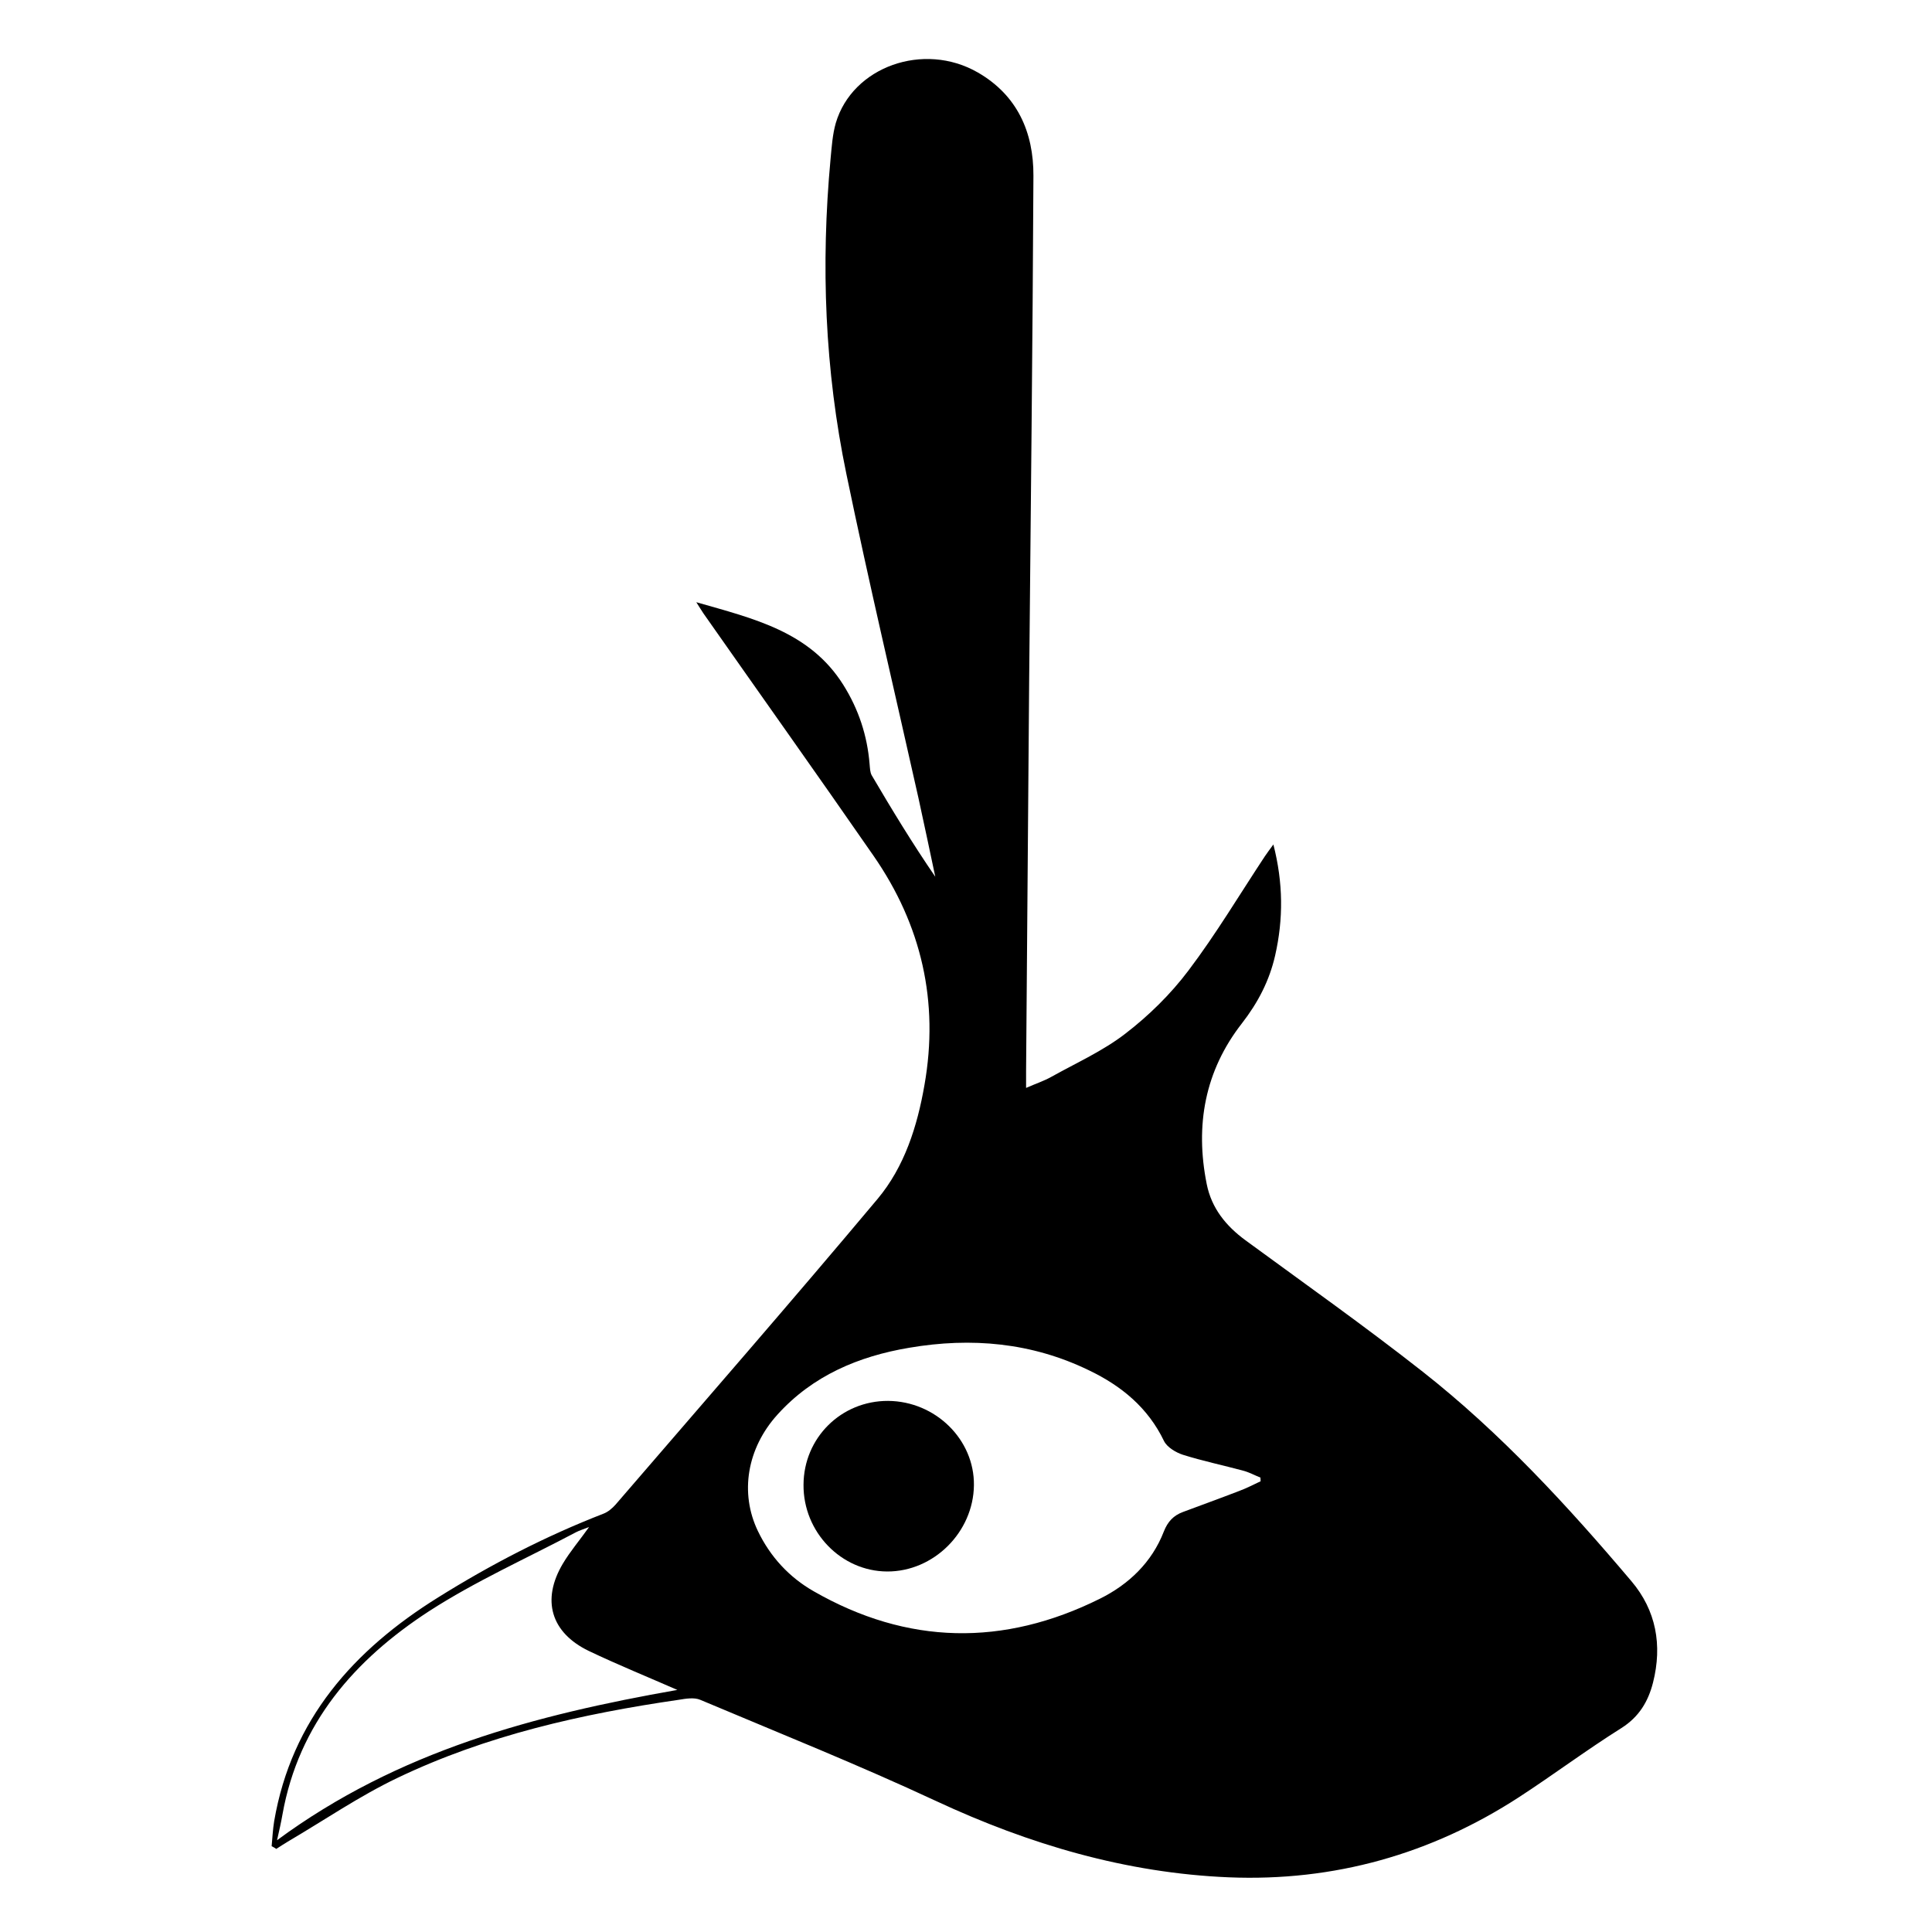 <?xml version="1.0" encoding="utf-8"?>
<!-- Generator: Adobe Illustrator 22.1.0, SVG Export Plug-In . SVG Version: 6.00 Build 0)  -->
<svg version="1.1" id="Layer_1" xmlns="http://www.w3.org/2000/svg" xmlns:xlink="http://www.w3.org/1999/xlink" x="0px" y="0px"
	 viewBox="0 0 1000 1000" style="enable-background:new 0 0 1000 1000;" xml:space="preserve">
<g>
	<path d="M140.6,955.6c0.4-4.3,0.6-8.6,1.3-12.9c9-52.7,41.2-88.7,84.9-115.9c27.2-17,55.6-31.7,85.5-43.3c2.4-0.9,4.6-2.8,6.3-4.7
		c45.3-52.6,91-105,135.6-158.2c14-16.7,20.6-37.7,24.3-59c7.6-43.1-1.5-82.8-26.4-118.7c-29.1-42-58.7-83.6-88-125.4
		c-1.1-1.6-2-3.2-3.7-5.8c29.6,8.5,58.7,15.1,76.1,42.8c7.9,12.6,12.4,26.2,13.6,41c0.2,2,0.2,4.2,1.1,5.8
		c10.4,17.7,21.1,35.3,32.9,52.5c-2.9-13.6-5.7-27.1-8.7-40.7c-12.5-55.9-25.7-111.6-37.3-167.7c-11.2-53.9-13.3-108.4-8.2-163.2
		c0.6-6.2,1-12.6,2.7-18.5c8.6-29.2,45.5-42.3,73.5-26.2c20.5,11.8,28.9,31,28.8,53.5c-0.4,86.7-1.4,173.5-2.2,260.2
		c-0.6,67.7-1,135.4-1.6,203.1c0,2.4,0,4.9,0,8.8c5-2.2,9.3-3.6,13.2-5.8c12.9-7.2,26.7-13.4,38.2-22.3
		c12.1-9.3,23.4-20.4,32.6-32.6c14.3-18.9,26.5-39.4,39.6-59.2c1.2-1.8,2.5-3.5,4.4-6.1c5.1,19.9,5.2,38.6,0.9,57.5
		c-3,13.1-8.9,24.4-17.2,35.1c-19.2,24.6-24.3,52.8-18.2,83.2c2.5,12.5,10,21.7,20.1,29.1c30.7,22.5,61.8,44.5,91.7,68
		c40.3,31.7,75,69.4,108,108.4c12.8,15.1,16.1,33.1,11.2,52.5c-2.5,9.8-7.2,17.7-16.3,23.5c-18,11.3-35.1,24.1-52.9,35.7
		c-45.7,29.7-96,43.8-150.3,41.6c-53.2-2.2-103.3-17-151.6-39.5c-40.1-18.7-81.3-35.2-122.1-52.4c-3.1-1.3-7.4-0.6-11,0
		c-50.3,7.3-99.6,18.4-145.6,40.4c-19.7,9.4-37.9,21.9-56.8,33c-2,1.2-4,2.5-6,3.8C142.2,956.4,141.4,956,140.6,955.6z M652.5,766.7
		c0-0.6-0.1-1.2-0.1-1.9c-3-1.2-5.9-2.8-9-3.6c-10.4-2.8-20.9-5-31.1-8.2c-3.7-1.2-8.2-3.9-9.8-7.1c-8.3-17.3-22.1-28.6-38.8-36.6
		c-29.6-14.4-60.9-17.2-93.1-11.7c-26.2,4.4-49.9,14.4-68.1,34.5c-15.9,17.5-19.7,40.7-10.2,60.4c6.4,13.3,16.2,23.9,28.8,31.1
		c48.6,27.9,98.3,28.7,148.2,3.9c14.9-7.4,26.9-18.8,33.1-34.8c2-5.1,5-8.3,9.9-10.1c9.6-3.6,19.3-7.1,28.9-10.8
		C645,770.4,648.7,768.5,652.5,766.7z M350.6,874.7c-15.3-6.7-30.8-13-45.9-20.2c-19.6-9.5-24.5-26.4-13.4-45.1
		c3.8-6.4,8.7-12.1,13.6-19c-2.8,1.1-4.9,1.7-6.8,2.7c-25.5,13.5-52,25.3-76.1,40.9c-38.4,25-67.4,58-75.8,105.2
		c-0.7,4-1.6,8-2.8,13.3C206,906.3,277.1,887.6,350.6,874.7z"/>
	<path d="M459.2,813.4c-23.8-0.1-43.5-20.4-43.3-44.9c0.1-24.3,19.5-43.5,43.8-43.4c24.5,0.2,44.7,20,44.4,43.7
		C503.8,793.1,483.2,813.5,459.2,813.4z"/>
</g>
</svg>
